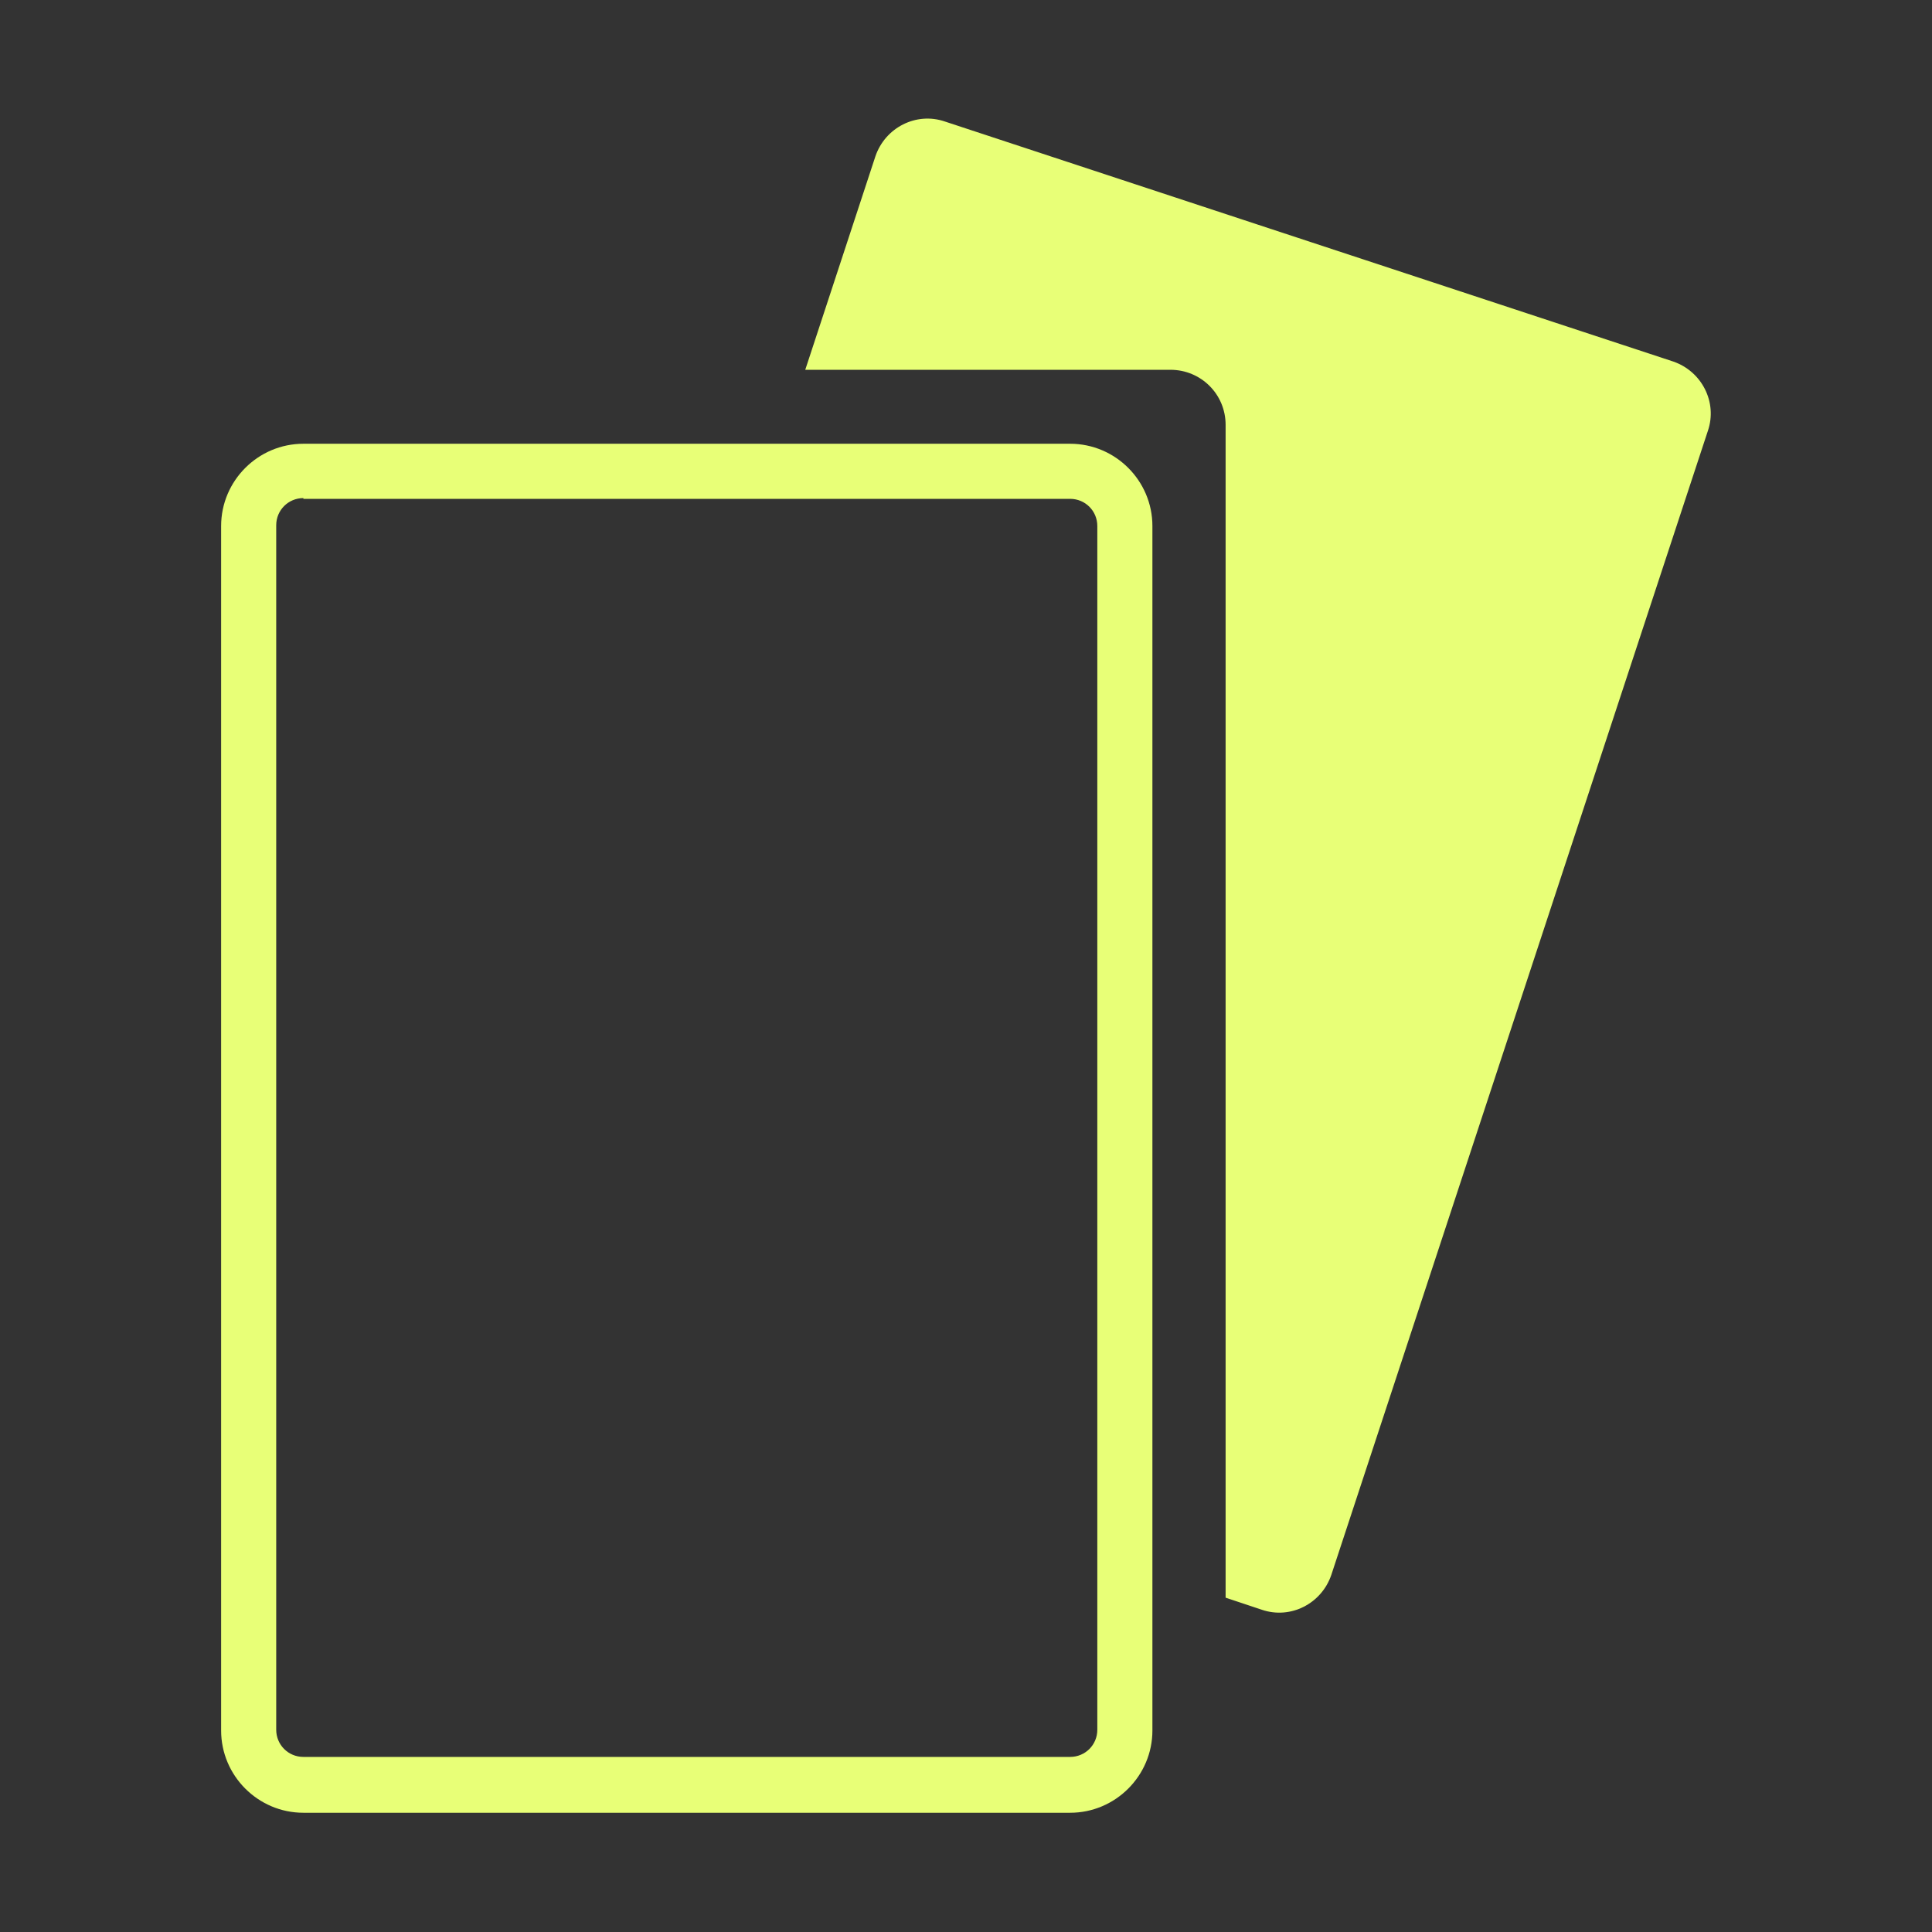 <?xml version="1.0" encoding="UTF-8"?>
<svg id="Capa_1" data-name="Capa 1" xmlns="http://www.w3.org/2000/svg" version="1.1" viewBox="0 0 256 256">
  <rect x="0" y="0" width="256" height="256" fill="#333333" stroke="none"/>
  <defs>
    <style>
      .cls-1 {
        fill: #e8ff77;
        stroke-width: 0px;
      }
    </style>
  </defs>
  <g id="Shape">
    <path class="cls-1" d="M141.8,240.2H40.2c-6,0-10.9-4.9-10.9-10.9V69.7c0-6,4.9-10.9,10.9-10.9h101.6c6,0,10.9,4.9,10.9,10.9v159.6c0,6-4.9,10.9-10.9,10.9ZM40.2,66c-2,0-3.6,1.6-3.6,3.6v159.6c0,2,1.6,3.6,3.6,3.6h101.6c2,0,3.6-1.6,3.6-3.6V69.7c0-2-1.6-3.6-3.6-3.6H40.2Z"/>
  </g>
  <path class="cls-1" d="M221.7,47.9l-96.5-31.8c-3.8-1.3-7.9.8-9.2,4.6l-9.3,28.3h48.4c4,0,7.3,3.2,7.3,7.3v155.4l4.8,1.6c3.8,1.3,7.9-.8,9.2-4.6l49.9-151.6c1.3-3.8-.8-7.9-4.6-9.2Z"/>
</svg>